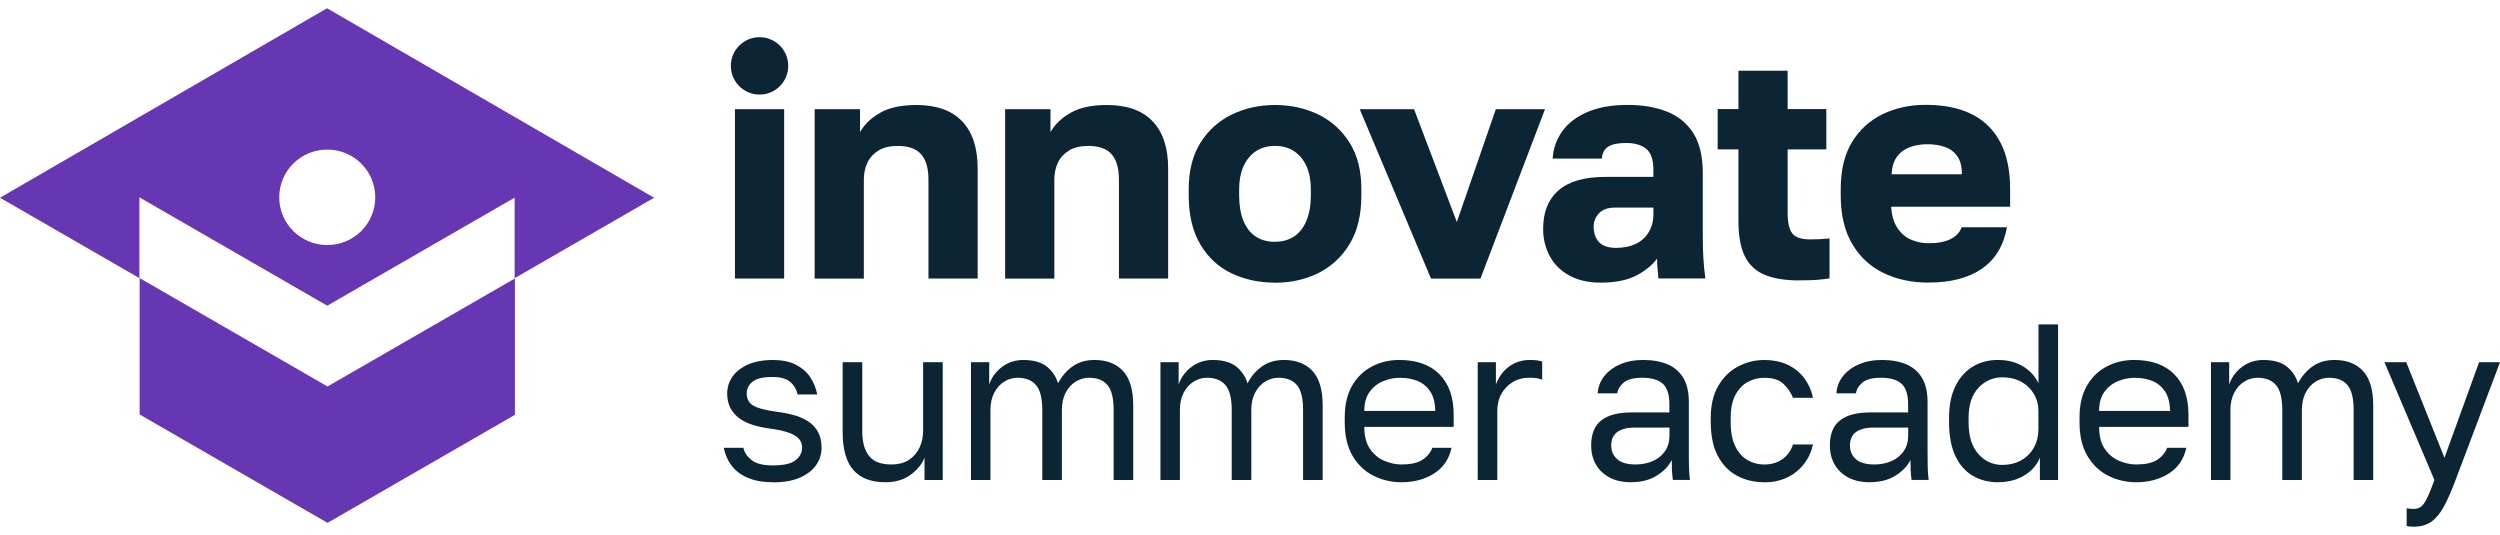 <svg xmlns="http://www.w3.org/2000/svg" width="243" height="52" viewBox="0 0 243 52" fill="none"><path d="M31.835 37.566L13.574 27.031V40.288L31.835 50.823L50.049 40.322V27.065L31.835 37.566Z" fill="#6736B2"></path><path d="M63.576 19.219L31.788 0.803L0 19.219L13.547 27.033V19.179L31.808 29.714L50.022 19.212V27.04L63.569 19.226L63.576 19.219ZM31.808 23.818C29.235 23.818 27.142 21.745 27.142 19.179C27.142 16.612 29.229 14.539 31.808 14.539C34.388 14.539 36.475 16.612 36.475 19.179C36.475 21.745 34.388 23.818 31.808 23.818Z" fill="#6736B2"></path><path d="M75.106 46.872C74.343 46.872 73.681 46.785 73.121 46.602C72.56 46.42 72.087 46.184 71.716 45.88C71.344 45.576 71.04 45.218 70.817 44.812C70.595 44.401 70.439 43.975 70.352 43.529H72.256C72.357 43.989 72.627 44.387 73.066 44.731C73.505 45.069 74.188 45.238 75.106 45.238C76.173 45.238 76.916 45.069 77.335 44.731C77.753 44.394 77.963 43.995 77.963 43.529C77.963 43.212 77.875 42.935 77.692 42.699C77.51 42.462 77.193 42.253 76.74 42.084C76.288 41.909 75.639 41.767 74.809 41.652C74.174 41.564 73.607 41.443 73.1 41.274C72.594 41.112 72.162 40.889 71.803 40.612C71.446 40.335 71.169 40.004 70.973 39.619C70.777 39.227 70.683 38.768 70.683 38.235C70.683 37.661 70.851 37.127 71.182 36.634C71.513 36.141 72.013 35.749 72.675 35.446C73.337 35.142 74.154 34.993 75.119 34.993C76.024 34.993 76.781 35.148 77.375 35.459C77.969 35.77 78.435 36.175 78.766 36.681C79.097 37.188 79.32 37.742 79.435 38.343H77.53C77.416 37.836 77.172 37.431 76.794 37.114C76.423 36.796 75.856 36.641 75.106 36.641C74.167 36.641 73.512 36.796 73.141 37.107C72.763 37.418 72.58 37.796 72.58 38.242C72.58 38.761 72.783 39.146 73.195 39.41C73.607 39.666 74.356 39.869 75.45 40.018C76.153 40.105 76.781 40.234 77.328 40.396C77.875 40.565 78.334 40.788 78.712 41.064C79.084 41.348 79.374 41.686 79.563 42.091C79.759 42.496 79.854 42.976 79.854 43.536C79.854 44.144 79.678 44.698 79.334 45.197C78.989 45.697 78.462 46.109 77.767 46.42C77.071 46.73 76.18 46.886 75.099 46.886L75.106 46.872Z" fill="#0C2535"></path><path d="M86.06 46.874C84.675 46.874 83.642 46.475 82.946 45.685C82.257 44.895 81.906 43.666 81.906 42.012V35.204H83.811V41.904C83.811 42.971 84.034 43.774 84.472 44.321C84.912 44.868 85.627 45.145 86.62 45.145C87.343 45.145 87.93 44.99 88.389 44.672C88.849 44.355 89.186 43.95 89.403 43.45C89.619 42.95 89.727 42.437 89.727 41.904V35.204H91.631V46.658H89.862V44.497C89.605 45.132 89.146 45.685 88.498 46.158C87.849 46.631 87.032 46.874 86.053 46.874H86.06Z" fill="#0C2535"></path><path d="M94.381 46.659V35.205H96.15V37.367C96.393 36.664 96.819 36.09 97.413 35.651C98.014 35.212 98.689 34.989 99.453 34.989C100.445 34.989 101.208 35.205 101.742 35.624C102.275 36.05 102.64 36.59 102.843 37.258C103.214 36.556 103.694 35.995 104.281 35.597C104.862 35.192 105.564 34.989 106.388 34.989C107.57 34.989 108.495 35.347 109.157 36.056C109.819 36.772 110.15 37.886 110.15 39.419V46.659H108.245V39.852C108.245 38.717 108.05 37.907 107.651 37.434C107.253 36.961 106.652 36.718 105.848 36.718C105.389 36.718 104.956 36.846 104.551 37.096C104.146 37.346 103.822 37.711 103.579 38.177C103.336 38.643 103.214 39.203 103.214 39.852V46.659H101.31V39.852C101.31 38.717 101.107 37.907 100.702 37.434C100.297 36.961 99.702 36.718 98.906 36.718C98.446 36.718 98.014 36.846 97.609 37.096C97.204 37.346 96.879 37.711 96.636 38.177C96.393 38.643 96.272 39.203 96.272 39.852V46.659H94.367H94.381Z" fill="#0C2535"></path><path d="M112.795 46.659V35.205H114.564V37.367C114.807 36.664 115.233 36.09 115.827 35.651C116.428 35.212 117.103 34.989 117.867 34.989C118.859 34.989 119.622 35.205 120.156 35.624C120.689 36.05 121.054 36.59 121.257 37.258C121.628 36.556 122.108 35.995 122.695 35.597C123.276 35.192 123.978 34.989 124.802 34.989C125.984 34.989 126.909 35.347 127.571 36.056C128.233 36.772 128.564 37.886 128.564 39.419V46.659H126.659V39.852C126.659 38.717 126.464 37.907 126.065 37.434C125.667 36.961 125.066 36.718 124.262 36.718C123.803 36.718 123.371 36.846 122.965 37.096C122.56 37.346 122.236 37.711 121.993 38.177C121.75 38.643 121.628 39.203 121.628 39.852V46.659H119.724V39.852C119.724 38.717 119.521 37.907 119.116 37.434C118.711 36.961 118.116 36.718 117.32 36.718C116.86 36.718 116.428 36.846 116.023 37.096C115.618 37.346 115.294 37.711 115.05 38.177C114.807 38.643 114.686 39.203 114.686 39.852V46.659H112.781H112.795Z" fill="#0C2535"></path><path d="M136.225 46.875C135.259 46.875 134.354 46.666 133.51 46.247C132.666 45.828 131.99 45.187 131.477 44.322C130.964 43.458 130.707 42.364 130.707 41.04V40.608C130.707 39.338 130.95 38.292 131.443 37.461C131.929 36.63 132.578 36.016 133.388 35.604C134.192 35.192 135.063 34.989 136.002 34.989C137.69 34.989 138.993 35.448 139.912 36.374C140.83 37.299 141.296 38.602 141.296 40.284V41.493H132.611C132.611 42.384 132.794 43.1 133.165 43.633C133.53 44.167 133.996 44.552 134.55 44.788C135.103 45.025 135.664 45.146 136.225 45.146C137.089 45.146 137.758 45.005 138.224 44.714C138.69 44.424 139.027 44.032 139.23 43.526H141.087C140.857 44.62 140.29 45.45 139.392 46.024C138.494 46.592 137.433 46.875 136.225 46.875ZM136.116 36.718C135.522 36.718 134.962 36.833 134.428 37.056C133.895 37.279 133.456 37.63 133.118 38.103C132.78 38.575 132.611 39.19 132.611 39.94H139.507C139.493 39.149 139.331 38.514 139.02 38.049C138.71 37.583 138.305 37.245 137.798 37.036C137.292 36.826 136.731 36.725 136.11 36.725L136.116 36.718Z" fill="#0C2535"></path><path d="M143.633 46.659V35.205H145.402V37.367C145.578 36.907 145.814 36.495 146.118 36.144C146.422 35.793 146.793 35.509 147.232 35.3C147.671 35.09 148.164 34.989 148.711 34.989C149.002 34.989 149.231 35.003 149.414 35.03C149.596 35.057 149.758 35.097 149.9 35.138V36.907C149.711 36.833 149.529 36.786 149.346 36.759C149.164 36.732 148.914 36.718 148.603 36.718C148.029 36.718 147.509 36.853 147.05 37.13C146.591 37.407 146.219 37.785 145.949 38.265C145.672 38.744 145.537 39.311 145.537 39.96V46.659H143.633Z" fill="#0C2535"></path><path d="M158.57 46.875C157.733 46.875 157.024 46.72 156.443 46.409C155.862 46.099 155.417 45.673 155.113 45.133C154.809 44.593 154.66 43.985 154.66 43.309C154.66 42.175 154.998 41.351 155.666 40.844C156.335 40.338 157.301 40.088 158.55 40.088H162.264V39.311C162.264 38.332 162.042 37.657 161.603 37.279C161.164 36.901 160.502 36.718 159.624 36.718C158.8 36.718 158.206 36.873 157.827 37.184C157.456 37.495 157.247 37.846 157.199 38.231H155.295C155.335 37.609 155.545 37.062 155.923 36.576C156.294 36.097 156.808 35.705 157.456 35.422C158.104 35.131 158.861 34.989 159.725 34.989C160.63 34.989 161.42 35.131 162.082 35.408C162.744 35.692 163.257 36.13 163.615 36.725C163.973 37.326 164.155 38.109 164.155 39.089V43.735C164.155 44.343 164.155 44.869 164.169 45.322C164.169 45.774 164.209 46.22 164.263 46.652H162.602C162.562 46.321 162.528 46.011 162.514 45.714C162.501 45.416 162.494 45.086 162.494 44.707C162.19 45.315 161.704 45.822 161.022 46.24C160.347 46.659 159.523 46.868 158.557 46.868L158.57 46.875ZM158.982 45.146C159.59 45.146 160.137 45.038 160.637 44.822C161.137 44.606 161.528 44.289 161.825 43.87C162.123 43.451 162.271 42.938 162.271 42.337V41.56H158.881C158.179 41.56 157.618 41.702 157.22 41.979C156.814 42.263 156.612 42.702 156.612 43.309C156.612 43.843 156.801 44.282 157.186 44.626C157.564 44.971 158.172 45.146 158.989 45.146H158.982Z" fill="#0C2535"></path><path d="M171.472 46.872C170.493 46.872 169.608 46.656 168.824 46.237C168.041 45.812 167.42 45.17 166.967 44.306C166.515 43.442 166.285 42.354 166.285 41.044V40.612C166.285 39.376 166.528 38.336 167.021 37.499C167.508 36.661 168.149 36.033 168.946 35.621C169.736 35.203 170.58 34.993 171.472 34.993C172.363 34.993 173.16 35.155 173.815 35.479C174.47 35.803 174.997 36.242 175.402 36.796C175.807 37.35 176.078 37.971 176.226 38.667H174.281C174.052 38.12 173.727 37.661 173.322 37.283C172.91 36.911 172.296 36.722 171.472 36.722C170.911 36.722 170.384 36.857 169.891 37.12C169.398 37.384 169 37.803 168.689 38.377C168.379 38.944 168.223 39.694 168.223 40.612V41.044C168.223 42.023 168.379 42.814 168.689 43.421C169 44.029 169.398 44.468 169.891 44.738C170.378 45.015 170.904 45.15 171.472 45.15C172.174 45.15 172.768 44.975 173.255 44.63C173.734 44.286 174.079 43.806 174.281 43.205H176.226C176.051 43.955 175.747 44.61 175.294 45.164C174.848 45.718 174.301 46.143 173.653 46.44C173.005 46.737 172.275 46.886 171.472 46.886V46.872Z" fill="#0C2535"></path><path d="M181.773 46.875C180.936 46.875 180.227 46.72 179.646 46.409C179.065 46.099 178.62 45.673 178.316 45.133C178.012 44.593 177.863 43.985 177.863 43.309C177.863 42.175 178.201 41.351 178.87 40.844C179.538 40.338 180.504 40.088 181.753 40.088H185.468V39.311C185.468 38.332 185.245 37.657 184.806 37.279C184.367 36.901 183.705 36.718 182.827 36.718C182.003 36.718 181.409 36.873 181.031 37.184C180.659 37.495 180.45 37.846 180.403 38.231H178.498C178.539 37.609 178.748 37.062 179.126 36.576C179.498 36.097 180.011 35.705 180.659 35.422C181.307 35.138 182.064 34.989 182.928 34.989C183.833 34.989 184.623 35.131 185.285 35.408C185.947 35.692 186.46 36.13 186.818 36.725C187.176 37.326 187.359 38.109 187.359 39.089V43.735C187.359 44.343 187.359 44.869 187.372 45.322C187.372 45.774 187.413 46.22 187.467 46.652H185.805C185.765 46.321 185.731 46.011 185.717 45.714C185.704 45.416 185.697 45.086 185.697 44.707C185.393 45.315 184.907 45.822 184.225 46.24C183.55 46.659 182.726 46.868 181.76 46.868L181.773 46.875ZM182.185 45.146C182.793 45.146 183.34 45.038 183.84 44.822C184.34 44.606 184.731 44.289 185.029 43.87C185.326 43.451 185.474 42.938 185.474 42.337V41.56H182.084C181.382 41.56 180.821 41.702 180.423 41.979C180.018 42.263 179.815 42.702 179.815 43.309C179.815 43.843 180.004 44.282 180.389 44.626C180.767 44.971 181.375 45.146 182.192 45.146H182.185Z" fill="#0C2535"></path><path d="M194.204 46.873C193.265 46.873 192.441 46.657 191.718 46.225C190.996 45.792 190.442 45.144 190.044 44.28C189.645 43.415 189.449 42.335 189.449 41.038V40.606C189.449 39.397 189.652 38.37 190.064 37.54C190.476 36.702 191.036 36.068 191.752 35.635C192.468 35.203 193.285 34.987 194.204 34.987C195.122 34.987 195.926 35.19 196.615 35.595C197.297 36 197.81 36.554 198.141 37.256V31.529H200.045V46.657H198.276V44.496C197.985 45.205 197.486 45.772 196.763 46.211C196.041 46.65 195.19 46.873 194.21 46.873H194.204ZM194.636 45.185C195.325 45.185 195.932 45.036 196.459 44.739C196.986 44.442 197.398 44.036 197.688 43.51C197.985 42.983 198.134 42.375 198.134 41.686V39.958C198.134 39.336 197.985 38.782 197.688 38.283C197.391 37.783 196.979 37.391 196.459 37.108C195.932 36.817 195.325 36.675 194.636 36.675C193.711 36.675 192.934 37.02 192.299 37.702C191.664 38.384 191.347 39.356 191.347 40.606V41.038C191.347 42.395 191.664 43.422 192.299 44.131C192.934 44.84 193.711 45.191 194.636 45.191V45.185Z" fill="#0C2535"></path><path d="M207.646 46.875C206.681 46.875 205.776 46.666 204.932 46.247C204.087 45.828 203.412 45.187 202.899 44.322C202.386 43.458 202.129 42.364 202.129 41.04V40.608C202.129 39.338 202.372 38.292 202.865 37.461C203.351 36.63 204 36.016 204.81 35.604C205.614 35.192 206.485 34.989 207.424 34.989C209.112 34.989 210.415 35.448 211.334 36.374C212.252 37.299 212.718 38.602 212.718 40.284V41.493H204.033C204.033 42.384 204.216 43.1 204.587 43.633C204.952 44.167 205.418 44.552 205.972 44.788C206.525 45.025 207.086 45.146 207.646 45.146C208.511 45.146 209.179 45.005 209.645 44.714C210.111 44.424 210.449 44.032 210.652 43.526H212.509C212.279 44.62 211.712 45.45 210.814 46.024C209.916 46.592 208.855 46.875 207.646 46.875ZM207.538 36.718C206.944 36.718 206.384 36.833 205.85 37.056C205.317 37.279 204.878 37.63 204.54 38.103C204.202 38.575 204.033 39.19 204.033 39.94H210.929C210.915 39.149 210.753 38.514 210.442 38.049C210.132 37.583 209.726 37.245 209.22 37.036C208.713 36.826 208.153 36.725 207.532 36.725L207.538 36.718Z" fill="#0C2535"></path><path d="M214.908 46.659V35.205H216.677V37.367C216.921 36.664 217.346 36.09 217.94 35.651C218.541 35.212 219.217 34.989 219.98 34.989C220.973 34.989 221.736 35.205 222.269 35.624C222.803 36.05 223.167 36.59 223.37 37.258C223.741 36.556 224.221 35.995 224.808 35.597C225.389 35.192 226.092 34.989 226.916 34.989C228.097 34.989 229.023 35.347 229.684 36.056C230.346 36.772 230.677 37.886 230.677 39.419V46.659H228.773V39.852C228.773 38.717 228.577 37.907 228.178 37.434C227.78 36.961 227.179 36.718 226.375 36.718C225.916 36.718 225.484 36.846 225.079 37.096C224.673 37.346 224.349 37.711 224.106 38.177C223.863 38.643 223.741 39.203 223.741 39.852V46.659H221.837V39.852C221.837 38.717 221.634 37.907 221.229 37.434C220.824 36.961 220.23 36.718 219.433 36.718C218.974 36.718 218.541 36.846 218.136 37.096C217.731 37.346 217.407 37.711 217.164 38.177C216.921 38.643 216.799 39.203 216.799 39.852V46.659H214.895H214.908Z" fill="#0C2535"></path><path d="M234.575 51.196C234.359 51.196 234.143 51.176 233.927 51.129V49.4C234.143 49.44 234.359 49.467 234.575 49.467C234.865 49.467 235.102 49.4 235.298 49.265C235.493 49.13 235.689 48.859 235.892 48.454C236.095 48.049 236.338 47.455 236.628 46.658L231.766 35.204H233.886L237.601 44.497L240.97 35.204H243.003L238.681 46.658C238.276 47.738 237.891 48.61 237.526 49.271C237.162 49.933 236.75 50.419 236.297 50.73C235.845 51.041 235.271 51.196 234.582 51.196H234.575Z" fill="#0C2535"></path><path d="M79.184 27.076V10.611H83.594V12.847C84.005 12.104 84.654 11.476 85.538 10.969C86.416 10.463 87.591 10.206 89.064 10.206C91.029 10.206 92.515 10.733 93.521 11.793C94.527 12.847 95.027 14.373 95.027 16.358V27.076H90.246V17.446C90.246 16.372 90.016 15.555 89.543 15.008C89.077 14.461 88.314 14.184 87.261 14.184C86.498 14.184 85.869 14.332 85.383 14.636C84.897 14.94 84.539 15.332 84.309 15.818C84.08 16.304 83.965 16.851 83.965 17.453V27.083H79.184V27.076Z" fill="#0C2535"></path><path d="M97.699 27.076V10.611H102.109V12.847C102.521 12.104 103.169 11.476 104.054 10.969C104.932 10.463 106.107 10.206 107.579 10.206C109.545 10.206 111.03 10.733 112.037 11.793C113.043 12.847 113.543 14.373 113.543 16.358V27.076H108.761V17.446C108.761 16.372 108.532 15.555 108.059 15.008C107.593 14.461 106.83 14.184 105.776 14.184C105.013 14.184 104.385 14.332 103.899 14.636C103.413 14.94 103.055 15.332 102.825 15.818C102.595 16.304 102.481 16.851 102.481 17.453V27.083H97.699V27.076Z" fill="#0C2535"></path><path d="M123.931 27.474C122.398 27.474 120.993 27.177 119.723 26.576C118.447 25.975 117.434 25.037 116.678 23.767C115.921 22.491 115.543 20.903 115.543 18.999V18.378C115.543 16.595 115.921 15.102 116.678 13.887C117.434 12.671 118.447 11.759 119.723 11.138C121 10.517 122.398 10.206 123.931 10.206C125.464 10.206 126.895 10.517 128.158 11.138C129.421 11.759 130.434 12.678 131.191 13.887C131.947 15.095 132.325 16.595 132.325 18.378V18.999C132.325 20.883 131.947 22.45 131.191 23.706C130.434 24.962 129.421 25.901 128.158 26.536C126.895 27.164 125.484 27.481 123.931 27.481V27.474ZM123.931 23.497C124.674 23.497 125.308 23.314 125.828 22.956C126.348 22.592 126.74 22.072 127.01 21.39C127.28 20.708 127.415 19.911 127.415 18.999V18.378C127.415 17.547 127.28 16.824 127.01 16.203C126.74 15.582 126.348 15.089 125.828 14.724C125.308 14.359 124.68 14.184 123.931 14.184C123.181 14.184 122.553 14.366 122.033 14.724C121.513 15.089 121.121 15.582 120.851 16.203C120.581 16.824 120.446 17.547 120.446 18.378V18.999C120.446 19.951 120.581 20.768 120.851 21.437C121.121 22.112 121.513 22.625 122.033 22.977C122.553 23.328 123.181 23.503 123.931 23.503V23.497Z" fill="#0C2535"></path><path d="M139.093 27.077L132.164 10.612H137.445L141.605 21.58L145.394 10.612H150.175L143.901 27.077H139.086H139.093Z" fill="#0C2535"></path><path d="M155.584 27.473C154.402 27.473 153.396 27.243 152.558 26.79C151.721 26.338 151.079 25.71 150.647 24.913C150.215 24.116 149.992 23.231 149.992 22.259C149.992 20.625 150.492 19.368 151.498 18.497C152.504 17.626 154.017 17.194 156.05 17.194H160.71V16.512C160.71 15.519 160.473 14.837 160.007 14.459C159.541 14.087 158.893 13.898 158.062 13.898C157.232 13.898 156.698 14.02 156.32 14.256C155.942 14.492 155.739 14.884 155.699 15.418H150.917C150.978 14.425 151.296 13.533 151.863 12.743C152.43 11.953 153.247 11.339 154.314 10.879C155.381 10.427 156.678 10.197 158.211 10.197C159.663 10.197 160.933 10.413 162.033 10.852C163.128 11.285 163.985 11.987 164.593 12.946C165.201 13.912 165.511 15.195 165.511 16.816V22.873C165.511 23.745 165.532 24.508 165.572 25.156C165.613 25.811 165.674 26.446 165.761 27.067H161.196C161.176 26.716 161.149 26.405 161.115 26.135C161.081 25.865 161.068 25.534 161.068 25.142C160.568 25.804 159.879 26.358 159.001 26.804C158.123 27.25 156.975 27.473 155.57 27.473H155.584ZM157.137 24.089C157.819 24.089 158.434 23.967 158.967 23.718C159.508 23.468 159.933 23.09 160.244 22.583C160.554 22.076 160.71 21.502 160.71 20.861V20.179H156.982C156.28 20.179 155.753 20.368 155.415 20.739C155.077 21.111 154.902 21.536 154.902 22.016C154.902 22.637 155.071 23.137 155.415 23.522C155.76 23.907 156.334 24.096 157.137 24.096V24.089Z" fill="#0C2535"></path><path d="M174.879 27.257C173.515 27.257 172.394 27.074 171.522 26.71C170.651 26.345 170.01 25.744 169.598 24.907C169.186 24.069 168.976 22.921 168.976 21.476V14.52H166.957V10.603H168.976V6.875H173.758V10.603H177.519V14.52H173.758V20.699C173.758 21.631 173.906 22.293 174.21 22.685C174.507 23.076 175.095 23.272 175.966 23.272C176.587 23.272 177.209 23.238 177.83 23.178V27.061C177.438 27.122 177.02 27.169 176.587 27.203C176.155 27.236 175.581 27.25 174.879 27.25V27.257Z" fill="#0C2535"></path><path d="M187.461 27.471C185.847 27.471 184.395 27.167 183.112 26.553C181.829 25.938 180.809 25.006 180.053 23.743C179.296 22.481 178.918 20.893 178.918 18.989V18.368C178.918 16.544 179.283 15.032 180.005 13.829C180.728 12.627 181.721 11.723 182.97 11.108C184.226 10.5 185.617 10.19 187.15 10.19C189.865 10.19 191.911 10.885 193.303 12.283C194.694 13.681 195.383 15.707 195.383 18.354V20.097H183.828C183.868 20.907 184.057 21.576 184.402 22.116C184.746 22.656 185.185 23.041 185.725 23.284C186.266 23.52 186.846 23.642 187.468 23.642C188.379 23.642 189.102 23.5 189.629 23.223C190.156 22.947 190.507 22.568 190.669 22.089H195.079C194.748 23.892 193.931 25.236 192.627 26.127C191.324 27.019 189.602 27.465 187.468 27.465L187.461 27.471ZM187.306 14.019C186.725 14.019 186.178 14.113 185.658 14.296C185.138 14.485 184.719 14.789 184.402 15.214C184.078 15.639 183.902 16.213 183.861 16.936H190.696C190.696 16.173 190.541 15.572 190.23 15.153C189.919 14.735 189.507 14.431 189.001 14.268C188.494 14.1 187.927 14.019 187.306 14.019Z" fill="#0C2535"></path><path d="M76.617 6.403C76.617 7.943 75.368 9.193 73.828 9.193C72.288 9.193 71.039 7.943 71.039 6.403C71.039 4.864 72.288 3.614 73.828 3.614C75.368 3.614 76.617 4.864 76.617 6.403ZM76.219 27.076V10.611H71.438V27.076H76.219Z" fill="#0C2535"></path></svg>